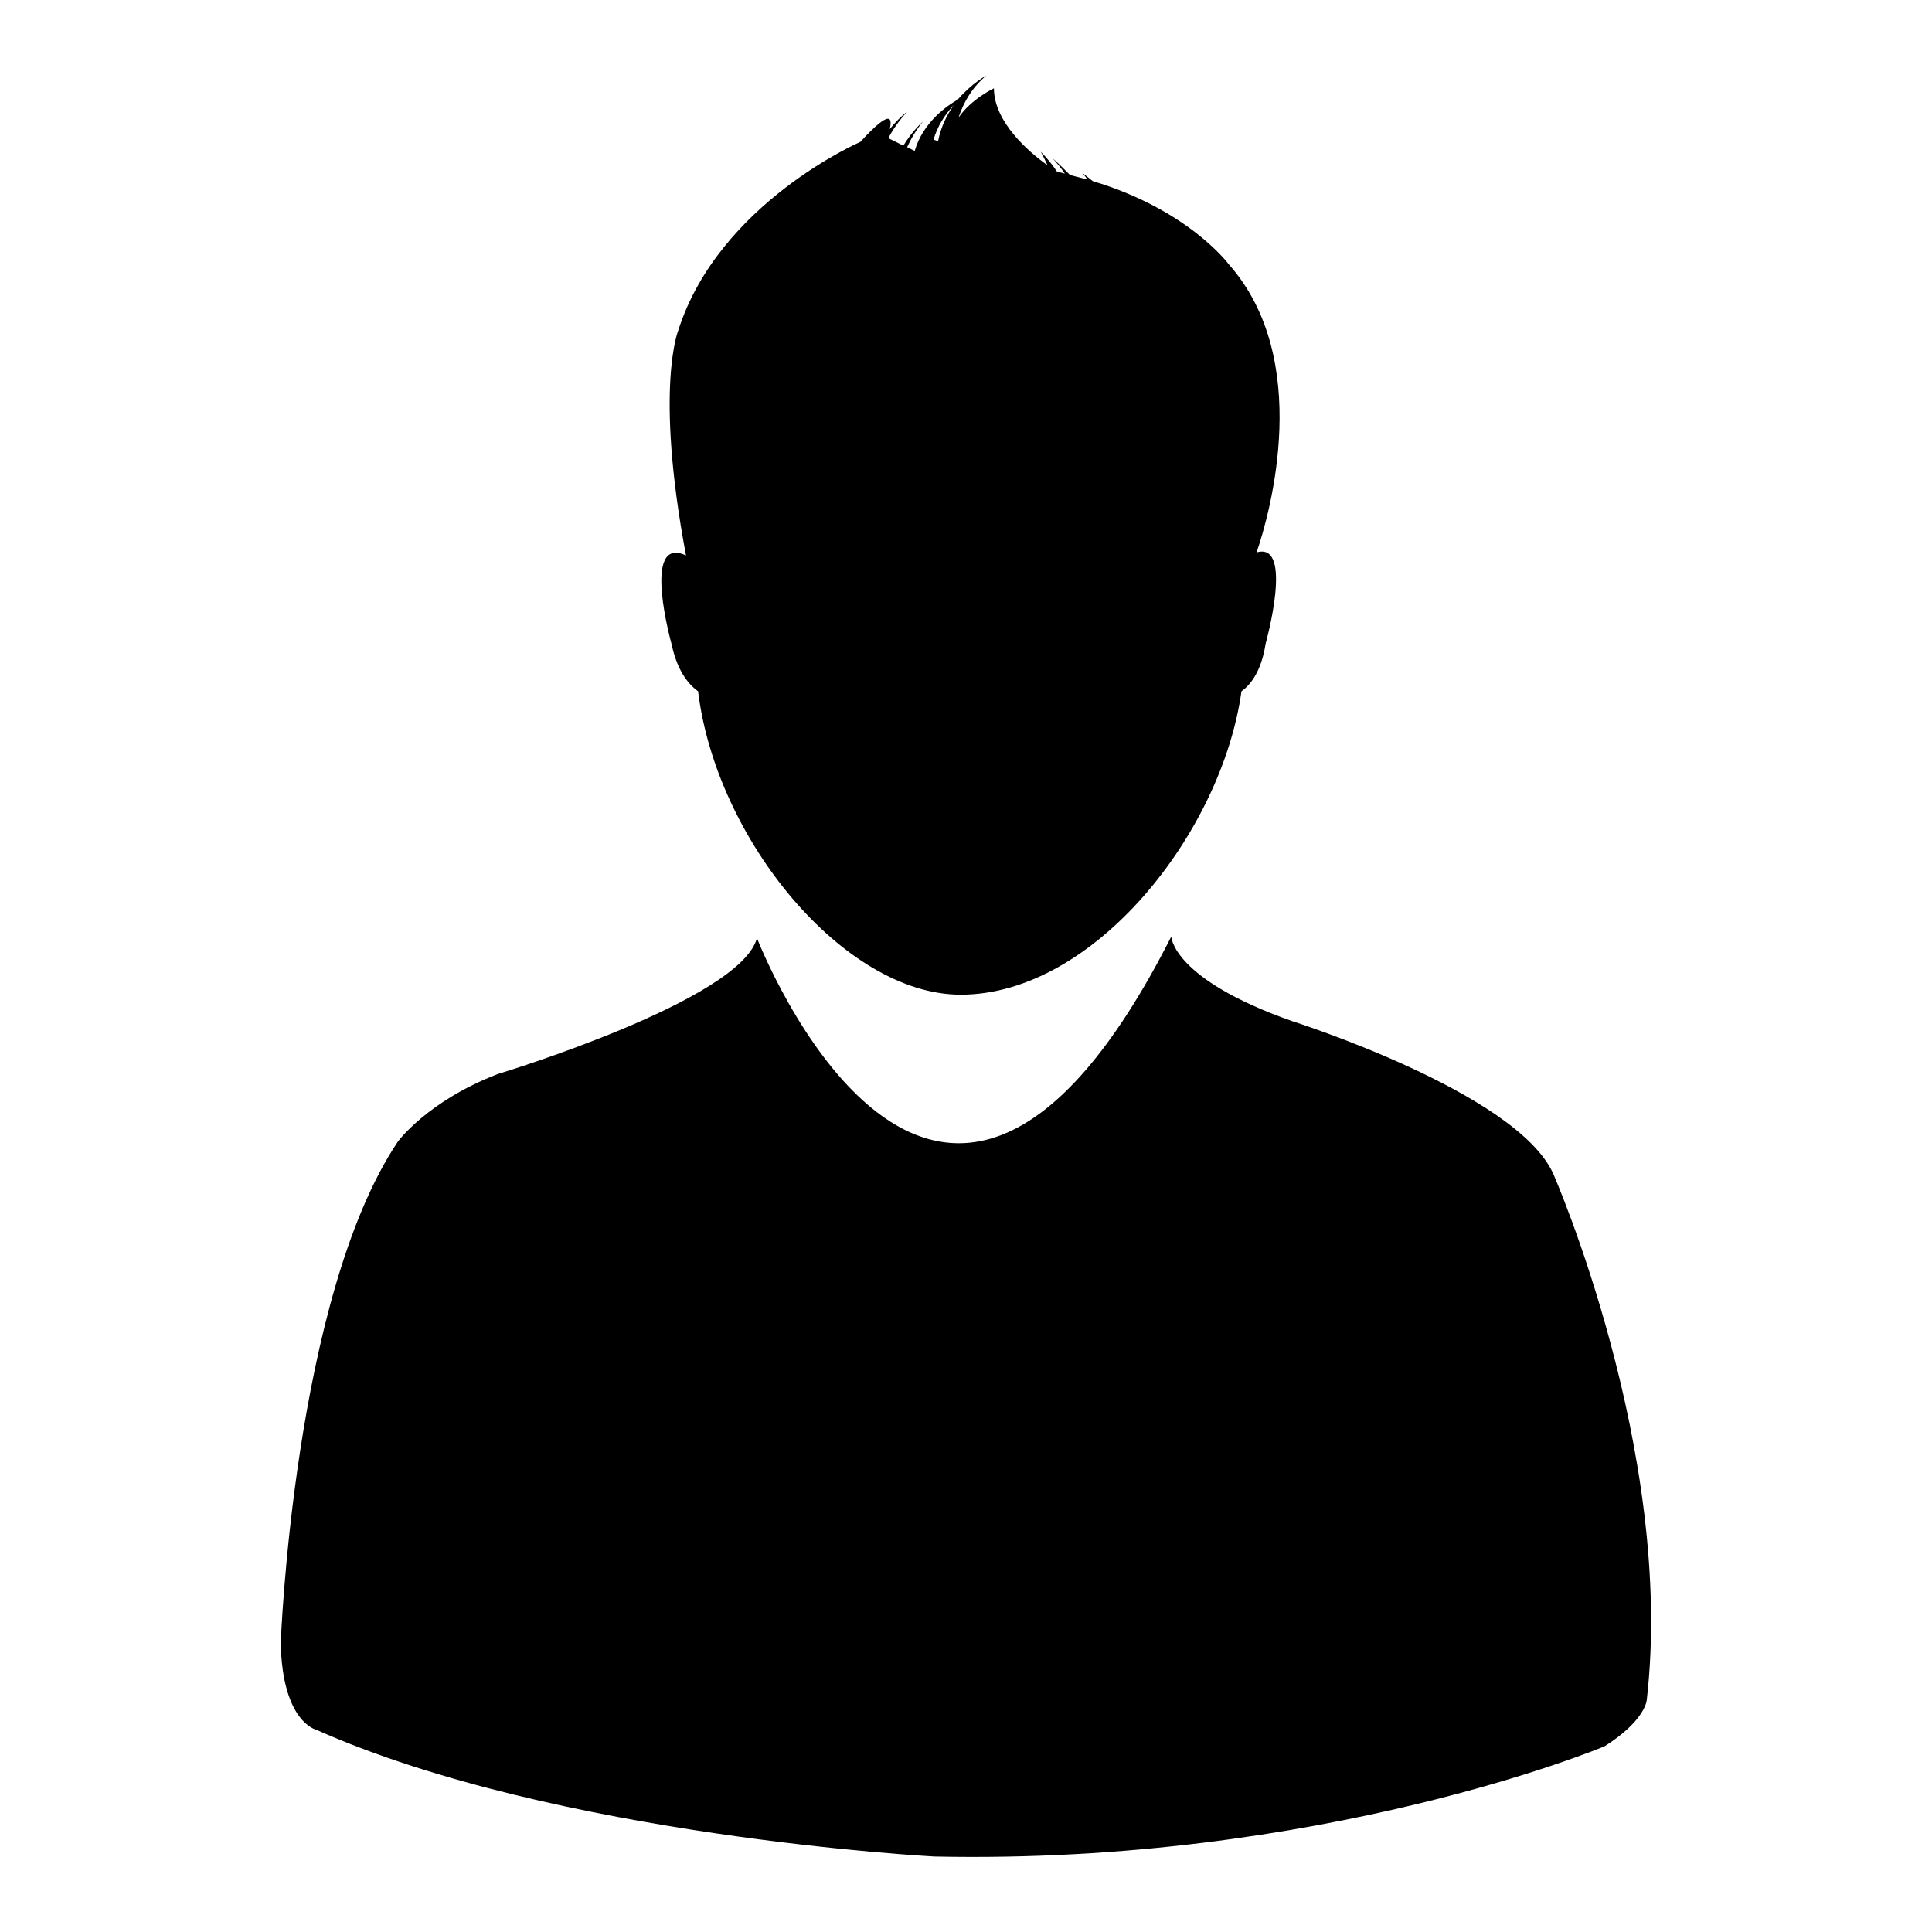 <?xml version="1.0" encoding="utf-8"?>
<!-- Svg Vector Icons : http://www.onlinewebfonts.com/icon -->
<!DOCTYPE svg PUBLIC "-//W3C//DTD SVG 1.1//EN" "http://www.w3.org/Graphics/SVG/1.1/DTD/svg11.dtd">
<svg version="1.1" xmlns="http://www.w3.org/2000/svg" xmlns:xlink="http://www.w3.org/1999/xlink" x="0px" y="0px" viewBox="0 0 256 256" enable-background="new 0 0 256 256" xml:space="preserve">
<g><g><g><path fill="#000000" d="M205.8,155.5c-4.9-10.8-34.6-20.2-34.6-20.2c-15.9-5.6-16-11.2-16-11.2c-31.2,61.5-54.9,0.2-54.9,0.2c-2.2,8.3-34.3,18-34.3,18c-9.4,3.6-13.3,9-13.3,9c-13.8,20.6-15.5,66.4-15.5,66.4c0.2,10.5,4.7,11.5,4.7,11.5c31.9,14.2,81.9,16.8,81.9,16.8c51.4,1.1,88.8-14.6,88.8-14.6c5.4-3.4,5.6-6.1,5.6-6.1C222,192.4,205.8,155.5,205.8,155.5z"/><path fill="#000000" d="M92.5,91.6c2.4,19.7,19.4,40.2,34.8,40.2c17.7,0,34.6-21.5,37.2-40.2c1-0.7,2.6-2.4,3.2-6.3c0,0,3.8-13.6-1.2-12.1c1.8-5.2,7.5-25.6-3.7-38.2c0,0-5.3-7.2-18-11c-0.5-0.4-0.9-0.7-1.4-1.1c0,0,0.3,0.3,0.7,0.9c-0.7-0.2-1.5-0.4-2.3-0.6c-0.7-0.7-1.5-1.5-2.4-2.3c0,0,0.8,0.8,1.7,2.1c-0.4-0.1-0.7-0.2-1-0.2c-0.6-0.9-1.3-1.8-2.2-2.7c0,0,0.4,0.7,0.9,1.8c-2.4-1.7-7.1-5.7-7.1-10.2c0,0-3,1.4-4.7,3.9c0.7-2.1,1.8-4,3.7-5.6c0,0-1.9,1-3.8,3.2c-1.4,0.8-4.6,3-5.7,6.8l-1-0.5c0.5-1.1,1.2-2.3,2.1-3.4c0,0-1.4,1.2-2.6,3.2l-2-1c0.6-1.1,1.4-2.3,2.5-3.5c0,0-1.1,0.8-2.3,2.3c0.3-1.3,0.3-2.9-3.9,1.7c0,0-18.7,8.1-24.1,24.9c0,0-3.2,7.6,1,29.9c-6-2.8-1.9,11.8-1.9,11.8C89.8,89.2,91.5,90.9,92.5,91.6z M92.1,83.7L92.1,83.7L92.1,83.7z M126.4,13.9c-0.9,1.3-1.7,2.8-2.1,4.8l-0.6-0.2C124.2,16.8,125.1,15.3,126.4,13.9z"/><g></g><g></g><g></g><g></g><g></g><g></g><g></g><g></g><g></g><g></g><g></g><g></g><g></g><g></g><g></g></g><g></g><g></g><g></g><g></g><g></g><g></g><g></g><g></g><g></g><g></g><g></g><g></g><g></g><g></g><g></g></g></g>
</svg>